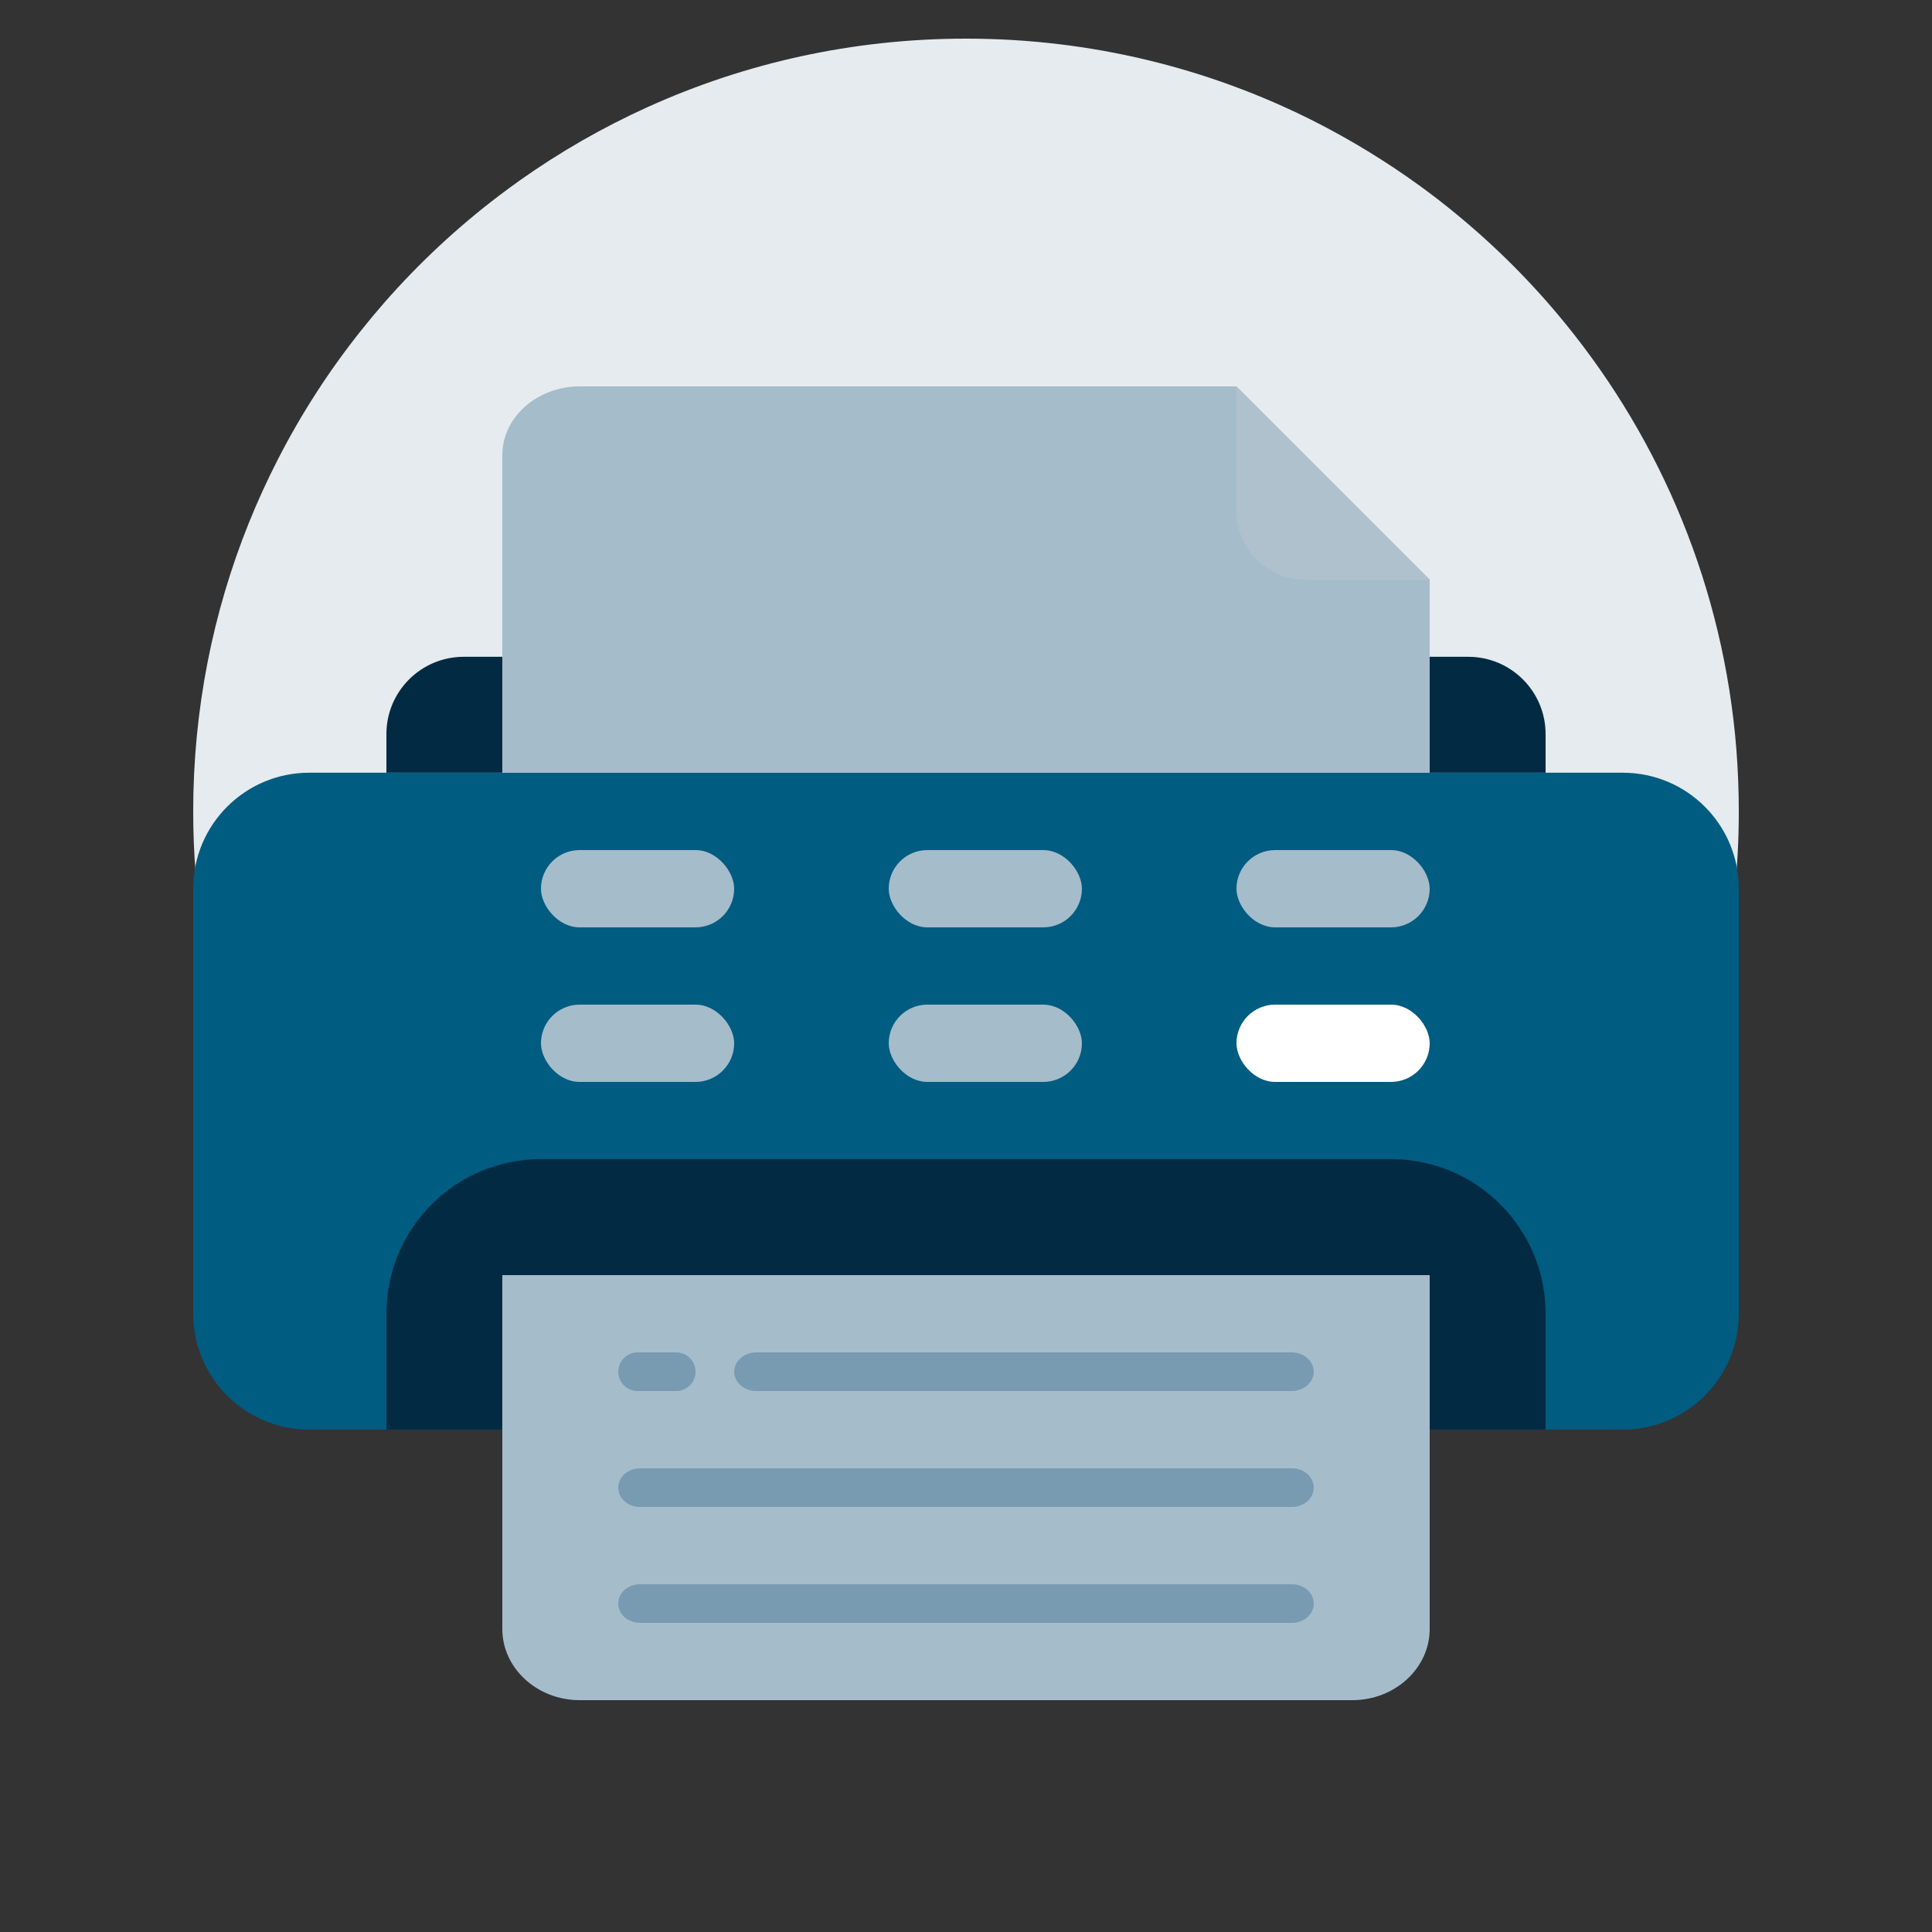 <svg width="25" height="25" viewBox="0 0 25 25" fill="none" xmlns="http://www.w3.org/2000/svg">
<rect x="0" y="0" width="25" height="25" fill="#333333" stroke="none"/>
<path d="M22.5 10.5C22.5 11.226 22.423 11.934 22.276 12.616C21.895 14.384 21.047 15.977 19.866 17.262C19.634 17.516 19.387 17.758 19.129 17.987C17.882 19.092 16.357 19.891 14.671 20.263C14.601 20.279 14.53 20.294 14.459 20.308C14.326 20.334 14.192 20.358 14.057 20.379C13.718 20.432 13.373 20.469 13.024 20.486C12.851 20.495 12.676 20.5 12.5 20.5C11.721 20.5 10.963 20.411 10.235 20.242C9.877 20.16 9.527 20.058 9.185 19.938C8.076 19.548 7.057 18.969 6.166 18.238C5.699 17.856 5.267 17.431 4.876 16.971C4.857 16.949 4.838 16.926 4.819 16.903C4.689 16.748 4.563 16.588 4.443 16.424C3.222 14.766 2.5 12.717 2.5 10.5C2.5 9.181 2.755 7.922 3.219 6.769C3.332 6.488 3.458 6.213 3.595 5.946C3.9 5.35 4.263 4.789 4.677 4.271C4.773 4.15 4.872 4.032 4.973 3.916C5.422 3.404 5.921 2.938 6.464 2.527C6.551 2.461 6.638 2.397 6.727 2.334C7.245 1.967 7.8 1.648 8.384 1.384C9.639 0.816 11.033 0.5 12.5 0.5C14.114 0.5 15.637 0.882 16.987 1.56C17.474 1.806 17.939 2.09 18.377 2.408C18.532 2.521 18.684 2.638 18.832 2.76C19.352 3.186 19.829 3.663 20.253 4.184C21.5 5.713 22.304 7.617 22.469 9.701C22.489 9.965 22.5 10.231 22.5 10.5Z" fill="#E6EBEF"/>
<path d="M2.5 11.499C2.5 10.671 3.172 9.999 4 9.999H21C21.828 9.999 22.5 10.671 22.5 11.499V16.999C22.5 17.828 21.828 18.499 21 18.499H4C3.172 18.499 2.5 17.828 2.5 16.999V11.499Z" fill="#005C81"/>
<path d="M5 16.999C5 15.895 5.895 14.999 7 14.999H18C19.105 14.999 20 15.895 20 16.999V18.499H5V16.999Z" fill="#022B43"/>
<path d="M5 9.499C5 8.947 5.448 8.499 6 8.499H19C19.552 8.499 20 8.947 20 9.499V9.999H5V9.499Z" fill="#022B43"/>
<path d="M7.5 16.5C6.95 16.5 6.5 16.5 6.5 16.5V21.08C6.5 21.586 6.95 22 7.5 22H17.5C18.05 22 18.5 21.586 18.5 21.08V16.5L14.5 16.5H7.5Z" fill="#A5BCCB"/>
<path opacity="0.7" d="M8.75 18H8.25C8.112 18 8 17.888 8 17.75C8 17.612 8.112 17.5 8.25 17.5H8.75C8.888 17.5 9 17.612 9 17.75C9 17.888 8.888 18 8.75 18Z" fill="#668EA7"/>
<path opacity="0.7" d="M16.712 18H9.788C9.629 18 9.5 17.888 9.5 17.75C9.5 17.612 9.629 17.5 9.788 17.5H16.712C16.871 17.5 17 17.612 17 17.75C17 17.888 16.871 18 16.712 18Z" fill="#668EA7"/>
<path opacity="0.7" d="M16.719 21H8.281C8.126 21 8 20.888 8 20.75C8 20.612 8.126 20.5 8.281 20.5H16.719C16.874 20.5 17 20.612 17 20.75C17 20.888 16.874 21 16.719 21Z" fill="#668EA7"/>
<path opacity="0.7" d="M16.719 19.5H8.281C8.126 19.5 8 19.388 8 19.25C8 19.112 8.126 19 8.281 19H16.719C16.874 19 17 19.112 17 19.25C17 19.388 16.874 19.5 16.719 19.5Z" fill="#668EA7"/>
<path d="M7.5 5C6.95 5 6.5 5.4 6.5 5.888V10C6.5 10 6.95 10 7.5 10C11.405 10 13.595 10 17.5 10C18.05 10 18.5 10 18.5 10V7.5L16 5H7.5Z" fill="#A5BCCB"/>
<path opacity="0.7" d="M16.888 7.5H18.5L16 5V6.612C16 7.1 16.4 7.5 16.888 7.5Z" fill="#B6C4CF"/>
<rect x="7" y="11" width="2.5" height="1" rx="0.5" fill="#A5BCCB"/>
<rect x="11.5" y="11" width="2.5" height="1" rx="0.5" fill="#A5BCCB"/>
<rect x="16" y="11" width="2.5" height="1" rx="0.5" fill="#A5BCCB"/>
<rect x="7" y="13" width="2.5" height="1" rx="0.5" fill="#A5BCCB"/>
<rect x="11.5" y="13" width="2.5" height="1" rx="0.5" fill="#A5BCCB"/>
<rect x="16" y="13" width="2.5" height="1" rx="0.5" fill="white"/>
</svg>
